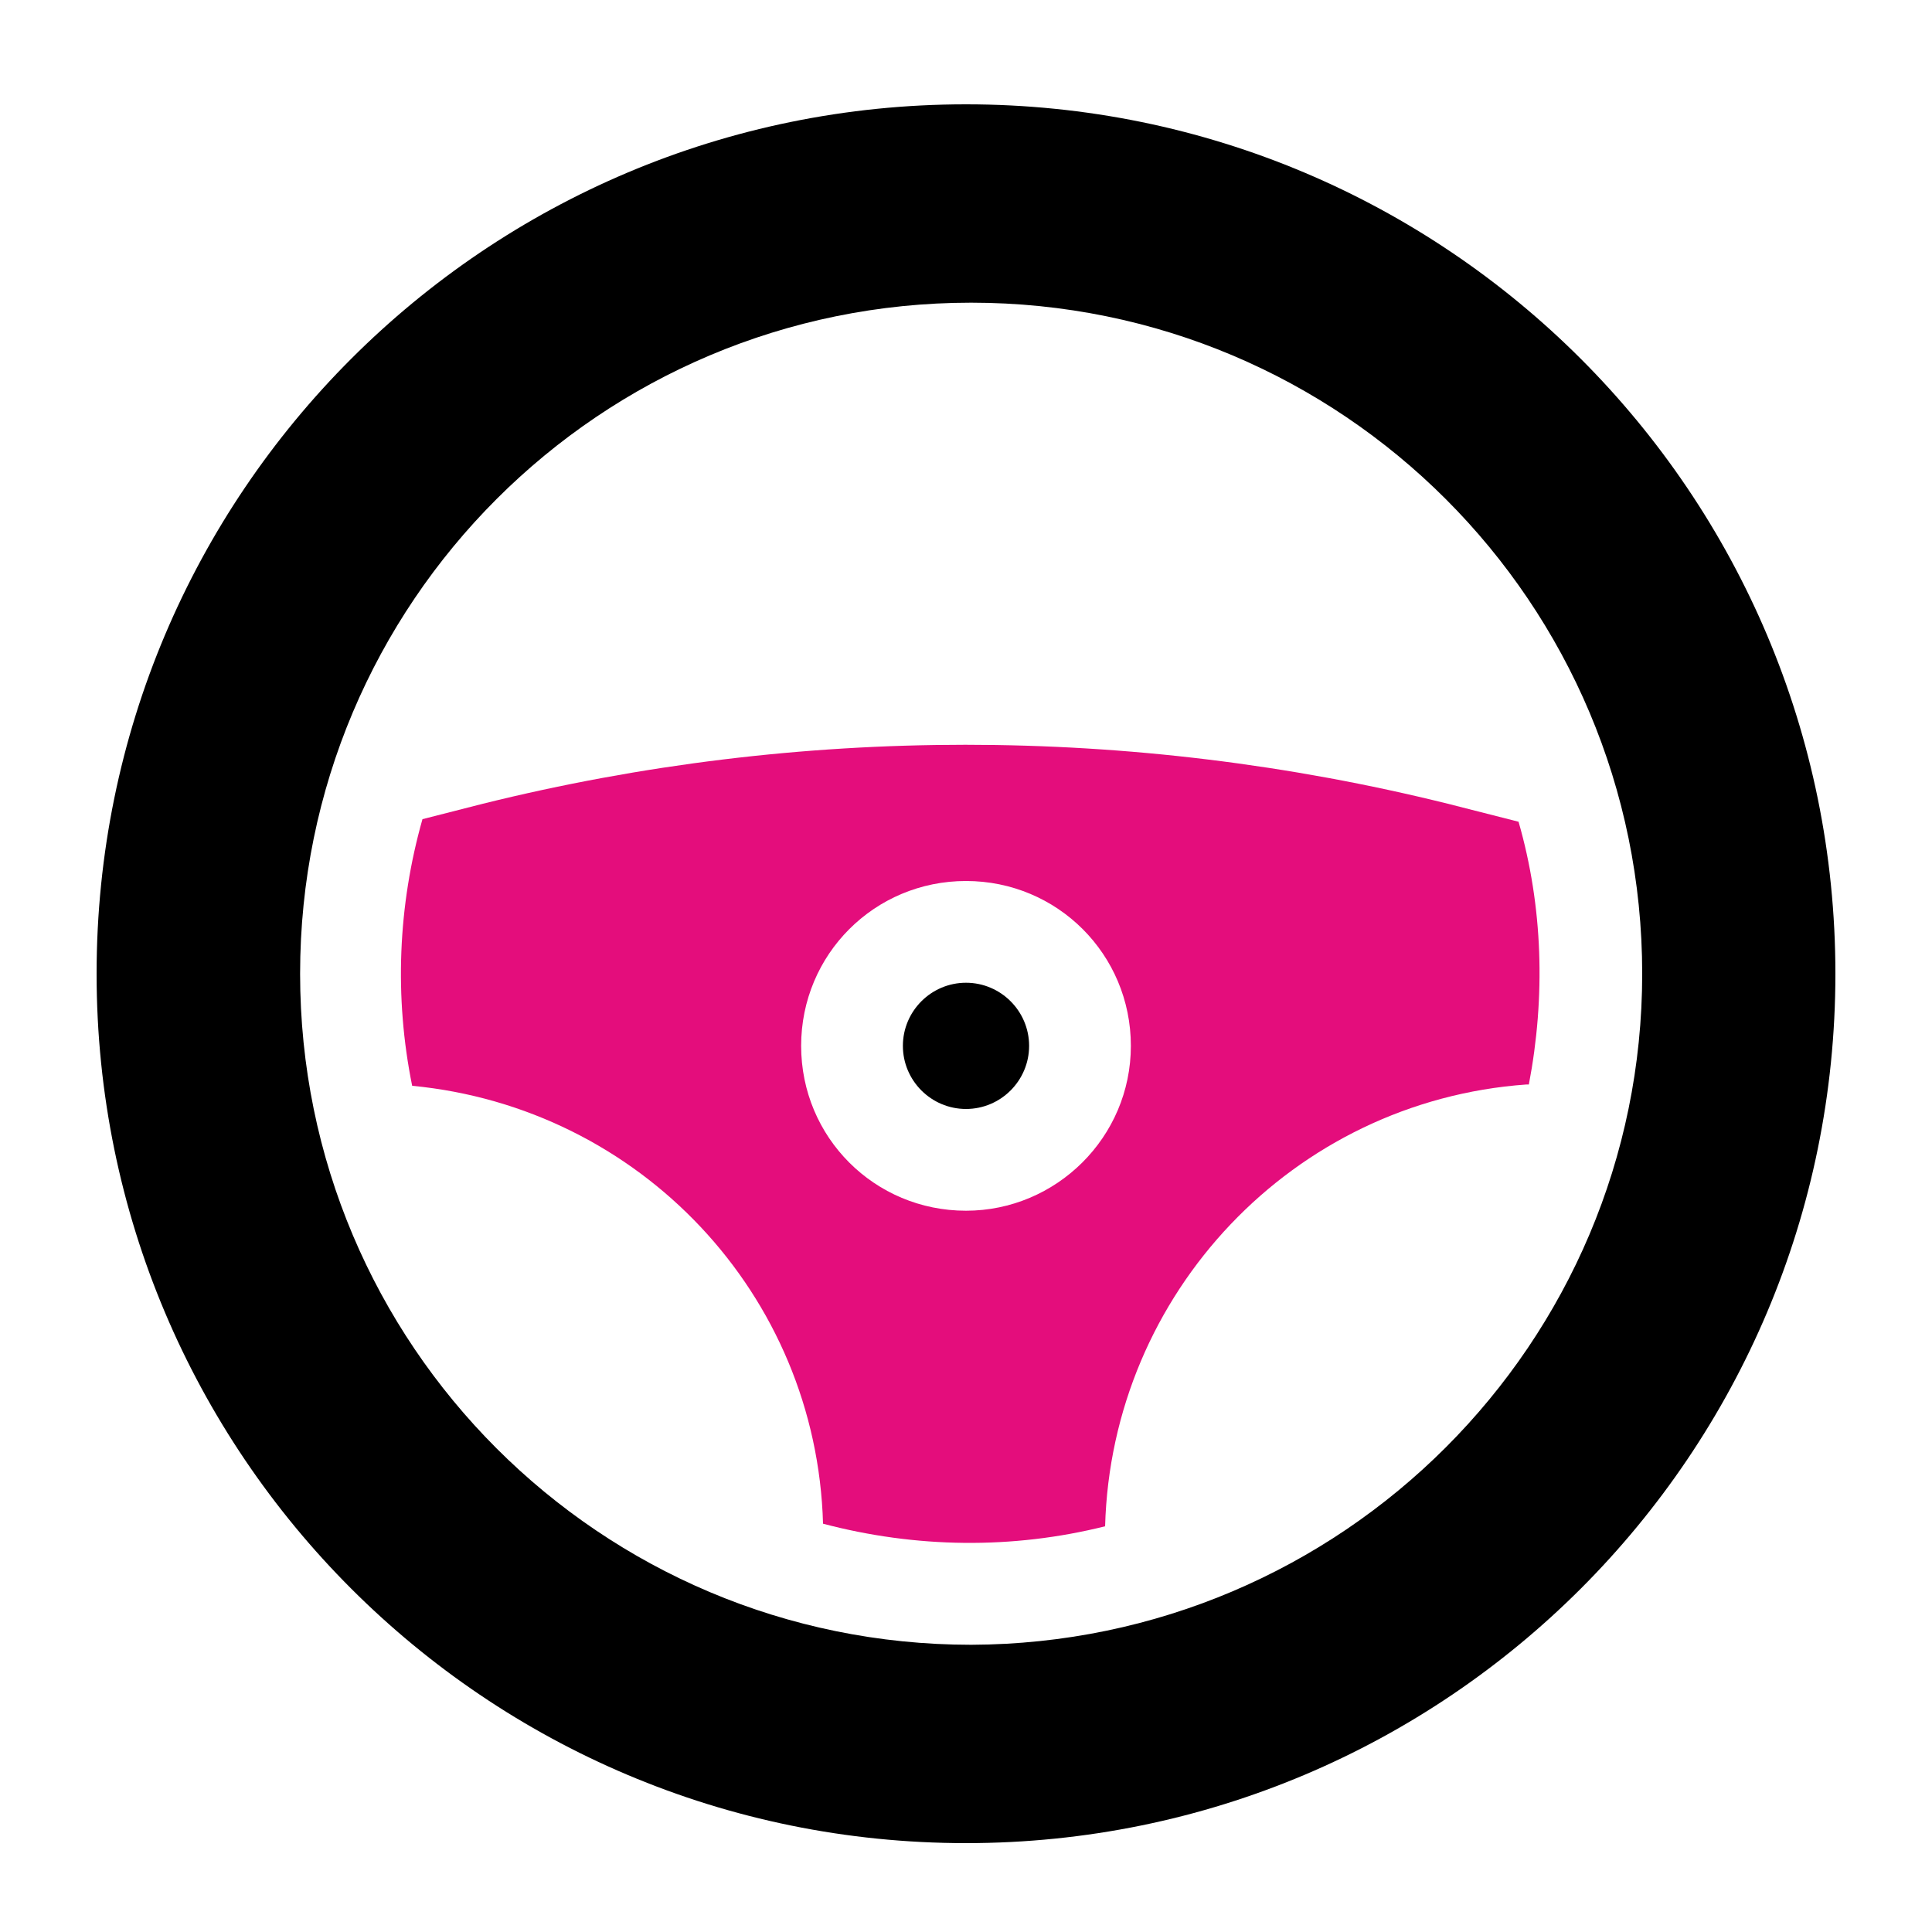 <?xml version="1.0" encoding="UTF-8"?>
<svg xmlns="http://www.w3.org/2000/svg" id="Calque_1" version="1.1" viewBox="0 0 150 150">
  <defs>
    <style>
      .st0 {
        fill: #e40d7c;
      }
    </style>
  </defs>
  <path d="M75,8.1C37.7,8.1,7.5,38.3,7.5,75.6s30.2,67.5,67.5,67.5,67.5-30.2,67.5-67.5S112.3,8.1,75,8.1ZM75.4,127.7c-28.8,0-52.1-23.3-52.1-52.1,0-28.8,23.3-52.1,52.1-52.1,28.8,0,52.1,23.3,52.1,52.1,0,28.7-23.3,52-52.1,52.1Z"></path>
  <path class="st0" d="M118.7,84.2c1.3-6.8,1.1-13.8-.8-20.4l-5.5-1.4c-24.6-6.1-50.3-6.1-74.9,0l-4.7,1.2c-1.9,6.7-2.2,13.8-.8,20.7,17.7,1.7,31.4,16.2,31.9,34,7.2,1.9,14.7,2,21.9.2.5-18.1,14.6-33,32.7-34.3h0ZM75,94c-7.1,0-12.8-5.7-12.8-12.8s5.7-12.8,12.8-12.8,12.8,5.7,12.8,12.8c0,7.1-5.8,12.8-12.8,12.8h0Z"></path>
  <path d="M75,76.3c-2.7,0-4.9,2.2-4.9,4.9s2.2,4.9,4.9,4.9c2.7,0,4.9-2.2,4.9-4.9,0-2.7-2.2-4.9-4.9-4.9Z"></path>
</svg>
